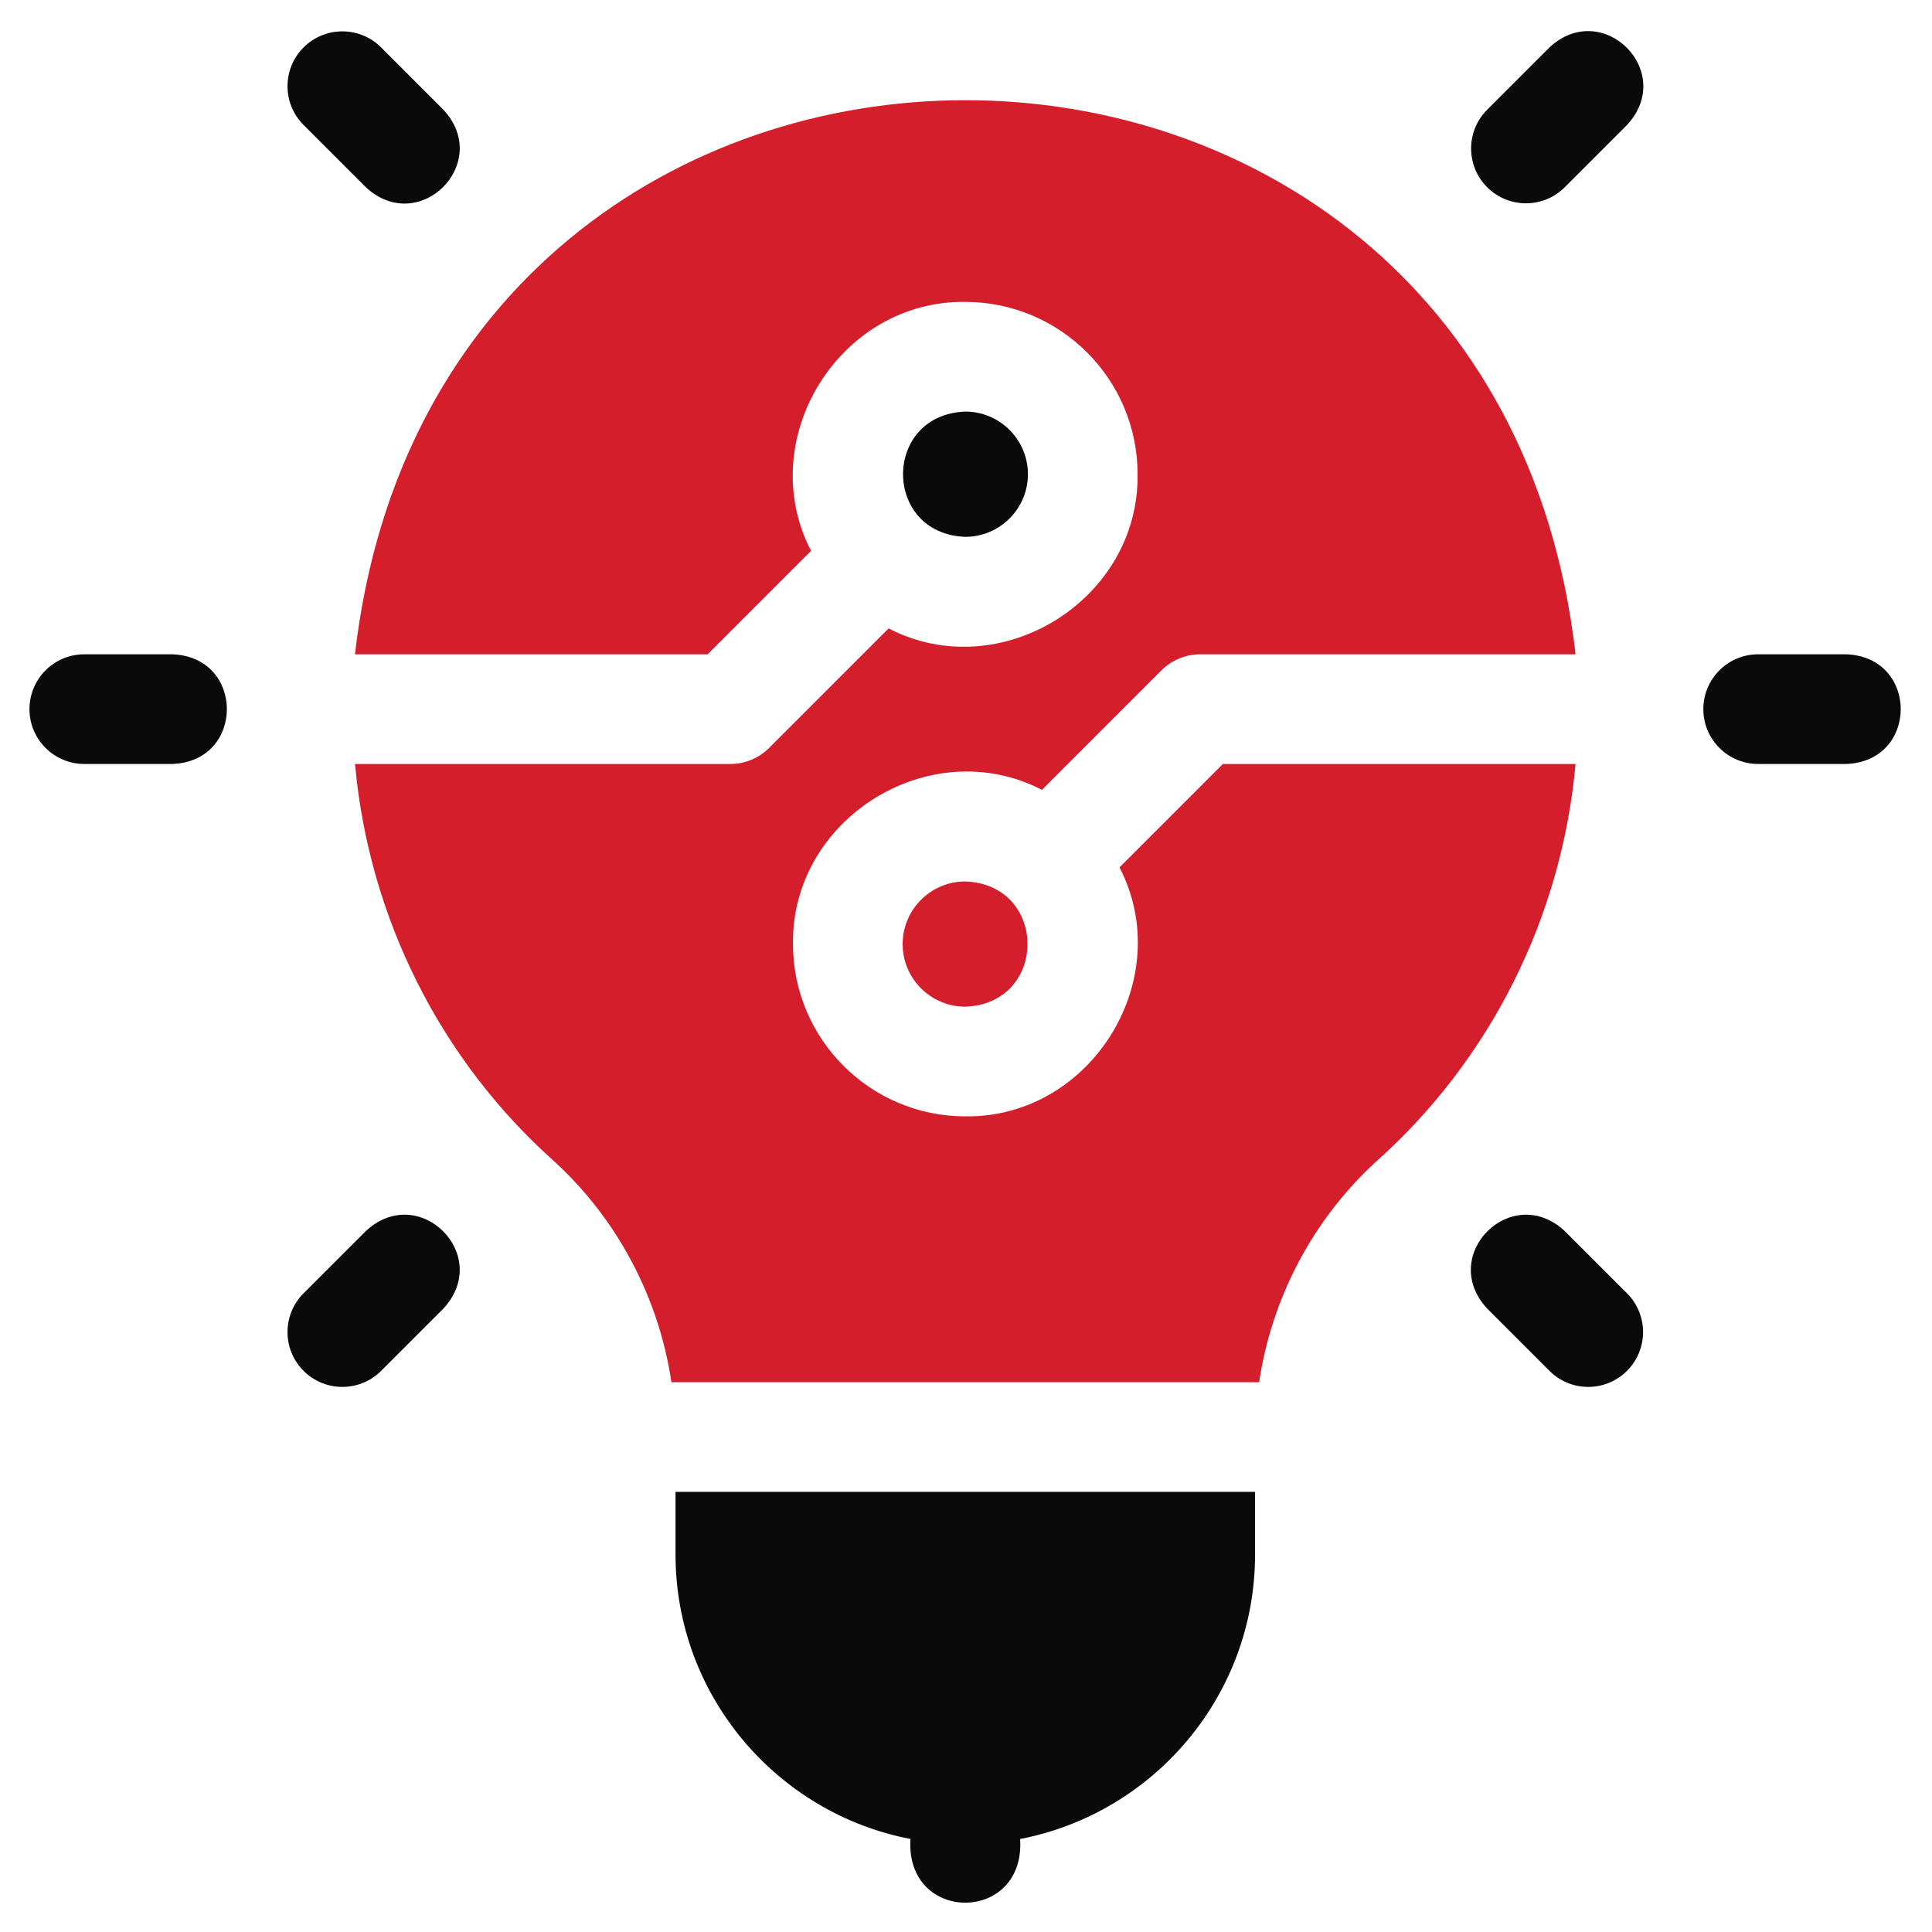 <?xml version="1.0" encoding="UTF-8"?>
<!DOCTYPE svg PUBLIC "-//W3C//DTD SVG 1.1//EN" "http://www.w3.org/Graphics/SVG/1.1/DTD/svg11.dtd">
<!-- Creator: CorelDRAW 2019 (64-Bit) -->
<svg xmlns="http://www.w3.org/2000/svg" xml:space="preserve" width="5.082in" height="5.083in" version="1.1" style="shape-rendering:geometricPrecision; text-rendering:geometricPrecision; image-rendering:optimizeQuality; fill-rule:evenodd; clip-rule:evenodd"
viewBox="0 0 5082 5083"
 xmlns:xlink="http://www.w3.org/1999/xlink"
 xmlns:xodm="http://www.corel.com/coreldraw/odm/2003">
 <defs>
  <style type="text/css">
   <![CDATA[
    .fil0 {fill:#0A0A0A}
    .fil1 {fill:#D41E2C}
   ]]>
  </style>
 </defs>
 <g id="Layer_x0020_1">
  <g id="_2356697529088">
   <path class="fil0" d="M453.49 1721.1l-231.74 0c-79.65,0 -144.23,64.58 -144.23,144.23 0,79.65 64.58,144.24 144.23,144.24l231.74 0c191.05,-7.04 191.12,-281.4 0,-288.46l0 -0z"/>
   <path class="fil0" d="M4856.48 1721.1l-231.74 0c-79.65,0 -144.23,64.58 -144.23,144.23 0,79.65 64.58,144.24 144.23,144.24l231.74 0c191.07,-7.04 191.12,-281.4 0,-288.46l0 -0z"/>
   <path class="fil0" d="M962.37 492.55c140.06,130.12 334.14,-63.83 203.98,-203.98 0,0 -163.84,-163.84 -163.84,-163.84 -56.32,-56.32 -147.65,-56.32 -203.98,0 -56.33,56.32 -56.33,147.65 0,203.97l163.84 163.84z"/>
   <path class="fil0" d="M4115.88 3238.12c-140.07,-130.11 -334.13,63.83 -203.98,203.97 0,0 163.84,163.84 163.84,163.84 56.31,56.31 147.63,56.35 203.98,0 56.33,-56.32 56.33,-147.65 0,-203.98l-163.84 -163.84z"/>
   <path class="fil0" d="M962.37 3238.12l-163.84 163.84c-56.33,56.32 -56.33,147.65 0,203.98 56.31,56.31 147.63,56.35 203.98,0l163.84 -163.84c130.13,-140.07 -63.85,-334.12 -203.98,-203.97z"/>
   <path class="fil0" d="M4075.75 124.74l-163.84 163.84c-56.33,56.32 -56.33,147.65 0,203.98 56.31,56.31 147.63,56.35 203.98,0l163.84 -163.84c130.13,-140.07 -63.83,-334.11 -203.97,-203.97z"/>
   <path class="fil1" d="M3216.83 2009.57l-272.02 272.02c151.65,293.33 -73.98,659.36 -405.7,654.93 -249.9,0 -453.21,-203.3 -453.21,-453.21 -4.41,-331.69 361.62,-557.37 654.94,-405.69l314.26 -314.26c27.04,-27.05 63.73,-42.25 101.98,-42.25l987.41 -0c-223.53,-1944.1 -2987.94,-1942.67 -3210.76,0l927.68 0 272.02 -272.02c-151.65,-293.31 73.98,-659.36 405.7,-654.93 249.9,0 453.21,203.31 453.21,453.21 4.4,331.69 -361.62,557.37 -654.94,405.69l-314.26 314.27c-27.04,27.05 -63.73,42.25 -101.98,42.25l-987.32 0c36.36,402.92 223.83,778.79 527.14,1048.15 165.18,152.69 272.33,357.85 305.17,578.09 0.35,-0.05 1545.4,-0.05 1545.94,0 32.83,-220.19 139.98,-425.39 305.18,-578.09 303.31,-269.35 490.79,-645.23 527.14,-1048.15l-927.58 0 0 0.01z"/>
   <path class="fil0" d="M1776.93 4089c0,370.96 266.44,680.7 617.97,748.33 -14.33,223.48 302.86,223.34 288.47,0 351.53,-67.63 617.97,-377.37 617.97,-748.33l0 -164.76 -1524.41 0 0 164.75z"/>
   <path class="fil0" d="M2703.87 1247.38c0,-90.84 -73.92,-164.76 -164.76,-164.76 -218.27,8.29 -218.21,321.25 0,329.51 90.84,-0.01 164.76,-73.92 164.76,-164.76l0 0z"/>
   <path class="fil1" d="M2374.37 2483.3c0,90.84 73.91,164.76 164.76,164.76 218.26,-8.29 218.21,-321.25 0,-329.5 -90.84,0 -164.76,73.91 -164.76,164.74l0 -0z"/>
  </g>
 </g>
</svg>
